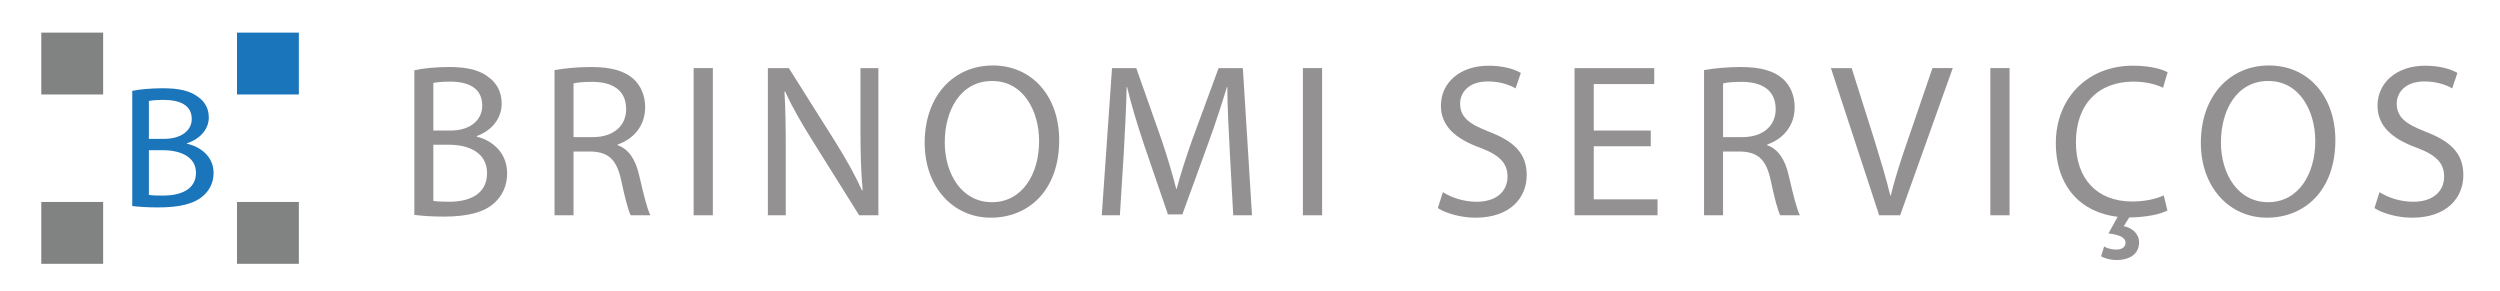 <svg xmlns="http://www.w3.org/2000/svg" id="a" viewBox="0 0 2465.5 286.52"><defs><style>.b{fill:#818282;}.c{fill:#1b75bb;}.d{fill:#949193;}.e{fill:none;}</style></defs><path class="d" d="m408.61,69.31c8.18-1.94,21.32-3.23,34.24-3.23,18.74,0,30.8,3.23,39.63,10.55,7.54,5.6,12.28,14.21,12.28,25.63,0,14.21-9.48,26.49-24.55,31.87v.65c13.78,3.23,29.93,14.64,29.93,36.18,0,12.49-4.95,22.18-12.49,29.07-9.91,9.26-26.27,13.57-49.96,13.57-12.92,0-22.83-.86-29.07-1.72V69.31Zm18.74,59.44h17.01c19.6,0,31.23-10.55,31.23-24.55,0-16.8-12.71-23.69-31.66-23.69-8.61,0-13.57.65-16.58,1.29v46.95Zm0,69.35c3.88.65,9.04.86,15.72.86,19.38,0,37.26-7.11,37.26-28.21,0-19.6-17.01-28-37.47-28h-15.51v55.35Z"></path><path class="d" d="m546.87,69.1c9.48-1.72,23.26-3.01,35.97-3.01,20.03,0,33.17,3.88,42,11.84,7.11,6.46,11.42,16.37,11.42,27.78,0,18.95-12.06,31.66-27.14,36.83v.65c10.98,3.88,17.66,14.21,21.11,29.29,4.74,20.24,8.18,34.24,11.2,39.84h-19.38c-2.37-4.31-5.6-16.58-9.48-34.67-4.31-20.03-12.28-27.57-29.29-28.21h-17.66v62.89h-18.74V69.1Zm18.74,66.12h19.17c20.03,0,32.74-10.98,32.74-27.57,0-18.74-13.57-26.92-33.38-26.92-9.05,0-15.29.65-18.52,1.51v52.98Z"></path><path class="d" d="m703.01,67.16v145.15h-18.95V67.16h18.95Z"></path><path class="d" d="m757.28,212.31V67.16h20.67l46.3,73.44c10.55,17.01,19.17,32.3,25.84,47.17l.65-.22c-1.72-19.38-2.15-37.04-2.15-59.66v-60.73h17.66v145.15h-18.95l-46.09-73.65c-10.12-16.15-19.81-32.73-26.92-48.46l-.65.22c1.08,18.3,1.29,35.75,1.29,59.87v62.02h-17.66Z"></path><path class="d" d="m1044.57,138.23c0,49.75-30.37,76.45-67.41,76.45s-65.25-29.94-65.25-73.87c0-46.09,28.43-76.24,67.19-76.24s65.47,30.37,65.47,73.65Zm-112.85,2.15c0,31.23,16.8,59.01,46.52,59.01s46.52-27.35,46.52-60.3c0-29.07-15.08-59.22-46.3-59.22s-46.73,28.86-46.73,60.52Z"></path><path class="d" d="m1212.77,148.57c-1.08-20.24-2.37-44.8-2.37-62.67h-.43c-5.17,16.8-10.98,35.1-18.31,55.13l-25.63,70.42h-14.21l-23.69-69.13c-6.89-20.68-12.49-39.2-16.58-56.43h-.43c-.43,18.09-1.51,42.21-2.8,64.18l-3.88,62.24h-17.88l10.12-145.15h23.91l24.77,70.21c6.03,17.88,10.77,33.81,14.64,48.89h.43c3.88-14.64,9.04-30.58,15.51-48.89l25.84-70.21h23.91l9.04,145.15h-18.52l-3.45-63.75Z"></path><path class="d" d="m1303.86,67.16v145.15h-18.95V67.16h18.95Z"></path><path class="d" d="m1422.95,189.49c8.4,5.38,20.46,9.48,33.38,9.48,19.17,0,30.37-10.12,30.37-24.77,0-13.35-7.75-21.32-27.35-28.64-23.69-8.62-38.33-21.11-38.33-41.35,0-22.61,18.74-39.41,46.95-39.41,14.64,0,25.63,3.45,31.87,7.11l-5.17,15.29c-4.52-2.8-14.21-6.89-27.35-6.89-19.81,0-27.35,11.85-27.35,21.75,0,13.57,8.83,20.24,28.86,28,24.55,9.48,36.83,21.32,36.83,42.64,0,22.4-16.37,42-50.61,42-14,0-29.29-4.31-37.04-9.48l4.95-15.72Z"></path><path class="d" d="m1627.98,144.26h-56.21v52.33h62.89v15.72h-81.84V67.16h78.61v15.72h-59.66v45.87h56.21v15.51Z"></path><path class="d" d="m1680.53,69.1c9.48-1.72,23.26-3.01,35.97-3.01,20.03,0,33.17,3.88,42,11.84,7.11,6.46,11.41,16.37,11.41,27.78,0,18.95-12.06,31.66-27.14,36.83v.65c10.98,3.88,17.66,14.21,21.11,29.29,4.74,20.24,8.18,34.24,11.2,39.84h-19.38c-2.37-4.31-5.6-16.58-9.48-34.67-4.31-20.03-12.28-27.57-29.29-28.21h-17.66v62.89h-18.74V69.1Zm18.74,66.12h19.17c20.03,0,32.74-10.98,32.74-27.57,0-18.74-13.57-26.92-33.38-26.92-9.04,0-15.29.65-18.52,1.51v52.98Z"></path><path class="d" d="m1853.24,212.31l-47.59-145.15h20.46l22.61,71.5c6.03,19.6,11.41,37.26,15.51,54.27h.43c4.09-16.8,9.91-35.1,16.58-54.06l24.55-71.72h20.03l-51.9,145.15h-20.67Z"></path><path class="d" d="m1981.82,67.16v145.15h-18.95V67.16h18.95Z"></path><path class="d" d="m2137.52,207.57c-6.46,3.45-19.81,6.68-37.69,6.89l-5.38,8.61c8.18,1.51,15.08,7.32,15.08,15.94,0,12.71-10.98,17.44-22.18,17.44-5.6,0-11.41-1.51-15.29-3.66l3.02-9.69c3.23,1.94,7.54,3.02,11.84,3.02,4.95,0,9.26-1.94,9.26-6.68,0-5.6-6.68-7.97-16.8-9.26l9.04-16.37c-35.53-4.09-60.95-29.07-60.95-72.79s30.8-76.24,76.02-76.24c17.88,0,29.5,3.88,34.24,6.46l-4.52,15.29c-7.11-3.45-17.23-6.03-29.29-6.03-34.03,0-56.64,21.75-56.64,59.87,0,35.75,20.46,58.36,55.78,58.36,11.41,0,23.04-2.37,30.8-6.03l3.66,14.86Z"></path><path class="d" d="m2303.13,138.23c0,49.75-30.37,76.45-67.41,76.45s-65.25-29.94-65.25-73.87c0-46.09,28.43-76.24,67.19-76.24s65.47,30.37,65.47,73.65Zm-112.85,2.15c0,31.23,16.8,59.01,46.52,59.01s46.52-27.35,46.52-60.3c0-29.07-15.08-59.22-46.3-59.22s-46.73,28.86-46.73,60.52Z"></path><path class="d" d="m2346.64,189.49c8.4,5.38,20.46,9.48,33.38,9.48,19.17,0,30.37-10.12,30.37-24.77,0-13.35-7.75-21.32-27.35-28.64-23.69-8.62-38.33-21.11-38.33-41.35,0-22.61,18.74-39.41,46.95-39.41,14.64,0,25.63,3.45,31.87,7.11l-5.17,15.29c-4.52-2.8-14.21-6.89-27.35-6.89-19.81,0-27.35,11.85-27.35,21.75,0,13.57,8.83,20.24,28.86,28,24.55,9.48,36.83,21.32,36.83,42.64,0,22.4-16.37,42-50.61,42-14,0-29.29-4.31-37.04-9.48l4.95-15.72Z"></path><path class="c" d="m130.42,89.61c7.17-1.54,18.68-2.57,30.01-2.57,16.42,0,26.99,2.57,34.72,8.41,6.6,4.46,10.76,11.32,10.76,20.42,0,11.32-8.3,21.1-21.51,25.39v.51c12.08,2.57,26.23,11.67,26.23,28.82,0,9.95-4.34,17.67-10.95,23.16-8.68,7.38-23.02,10.81-43.78,10.81-11.32,0-20-.69-25.48-1.37v-113.58Zm16.42,47.35h14.91c17.17,0,27.36-8.41,27.36-19.56,0-13.38-11.13-18.87-27.74-18.87-7.55,0-11.89.51-14.53,1.03v37.4Zm0,55.25c3.4.52,7.93.69,13.78.69,16.98,0,32.65-5.66,32.65-22.48,0-15.61-14.91-22.3-32.84-22.3h-13.59v44.09Z"></path><path class="e" d="m244.98,32.17h-24.65c2.38,9.11,3.64,18.66,3.64,28.5s-1.26,19.39-3.64,28.5h24.65c1.95-9.2,2.99-18.73,2.99-28.5s-1.04-19.3-2.99-28.5Z"></path><rect class="c" x="233.72" y="32.17" width="61" height="61"></rect><rect class="b" x="233.72" y="199.17" width="61" height="61"></rect><rect class="b" x="40.72" y="32.17" width="61" height="61"></rect><rect class="b" x="40.72" y="199.17" width="61" height="61"></rect></svg>